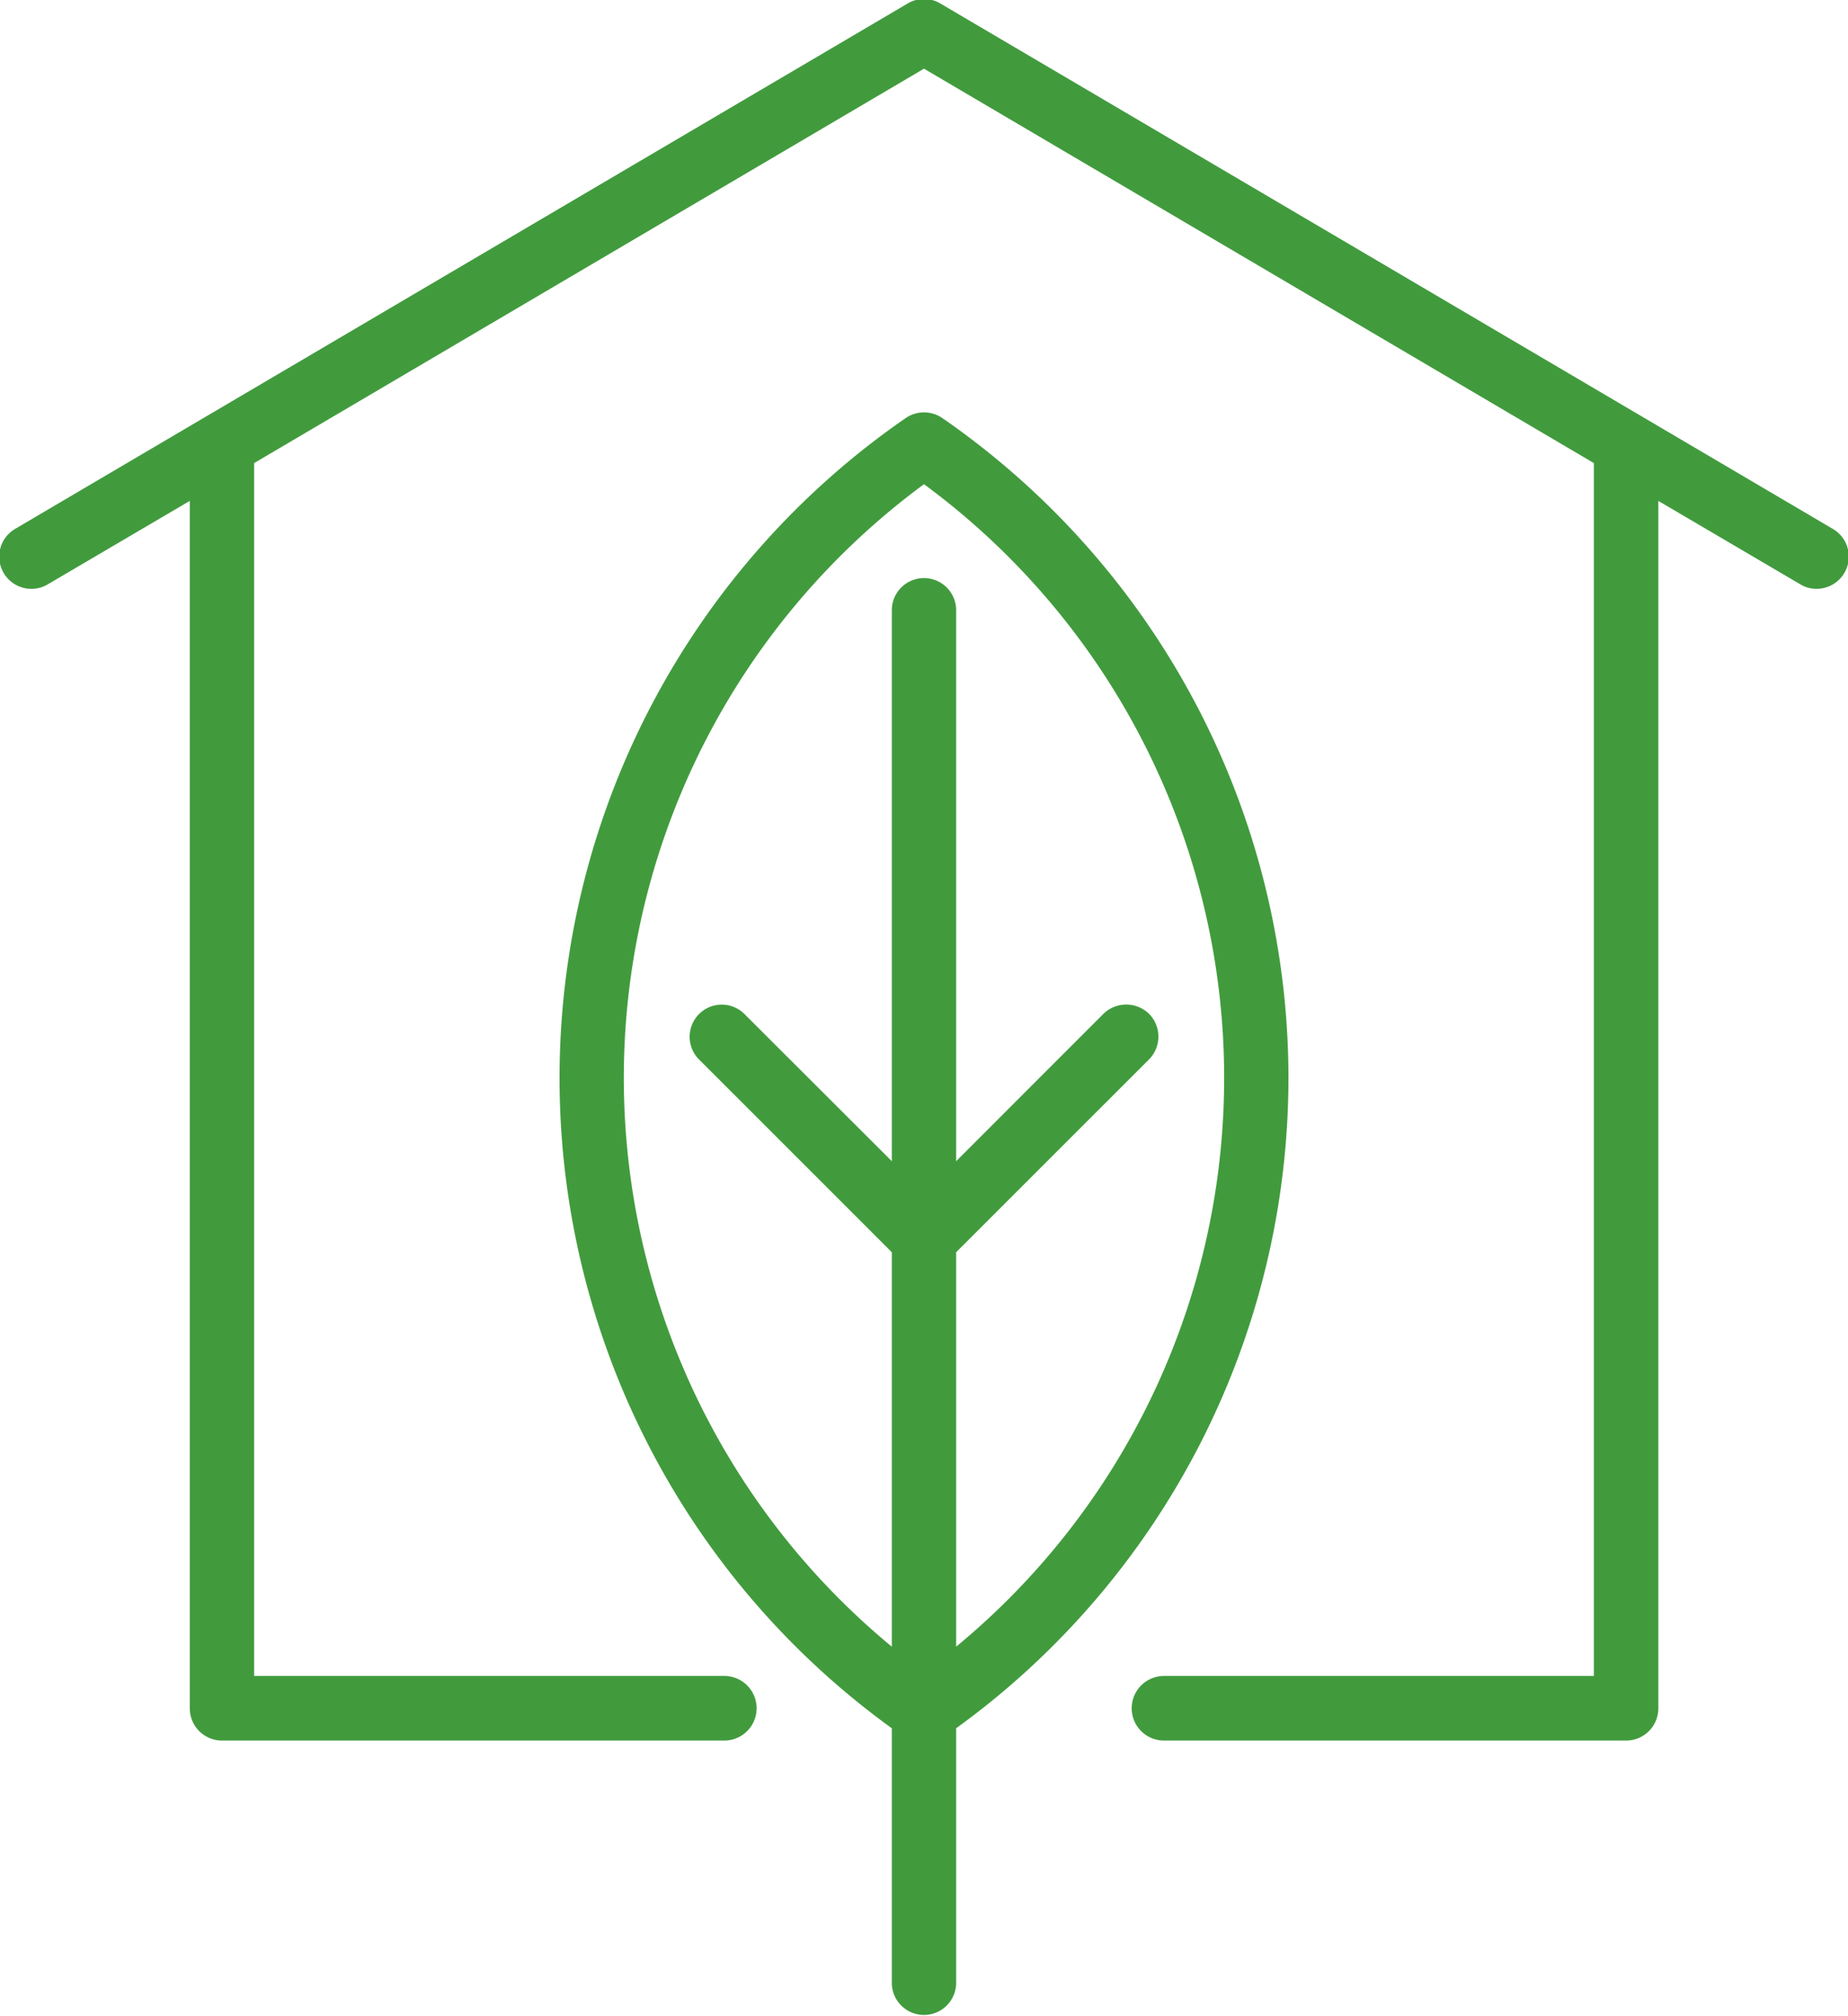 <svg xmlns="http://www.w3.org/2000/svg" width="58.688" height="64" viewBox="0 0 58.688 64">
  <defs>
    <style>
      .cls-1 {
        fill: #419b3d;
        fill-rule: evenodd;
      }
    </style>
  </defs>
  <path class="cls-1" d="M989.365,2000.98l-28.347-16.68a1.013,1.013,0,0,0-1.036,0l-28.348,16.68a1.021,1.021,0,1,0,1.037,1.76l4.512-2.65v38.33a1.023,1.023,0,0,0,1.021,1.02h15.955a1.025,1.025,0,0,0,0-2.05H939.226v-38.5l21.274-12.52,21.274,12.52v38.5H968.121a1.025,1.025,0,0,0,0,2.05H982.8a1.023,1.023,0,0,0,1.021-1.02v-38.33l4.512,2.65a0.975,0.975,0,0,0,.517.14A1.02,1.02,0,0,0,989.365,2000.98Zm-17.291,17.43a25.475,25.475,0,0,0-10.993-20.95,1.028,1.028,0,0,0-1.162,0,25.461,25.461,0,0,0-.441,41.59v8.11a1.022,1.022,0,0,0,2.043,0v-8.11A25.487,25.487,0,0,0,972.074,2018.41Zm-10.553,18.05v-12.52l6.124-6.12a1.028,1.028,0,0,0,0-1.45,1.039,1.039,0,0,0-1.445,0l-4.679,4.68v-17.52a1.022,1.022,0,0,0-2.043,0v17.52l-4.678-4.67a1.02,1.02,0,1,0-1.445,1.44l6.123,6.12v12.52a23.4,23.4,0,0,1,1.022-36.9A23.4,23.4,0,0,1,961.521,2036.46Z" transform="translate(-931.156 -1984.19)"/>
</svg>
